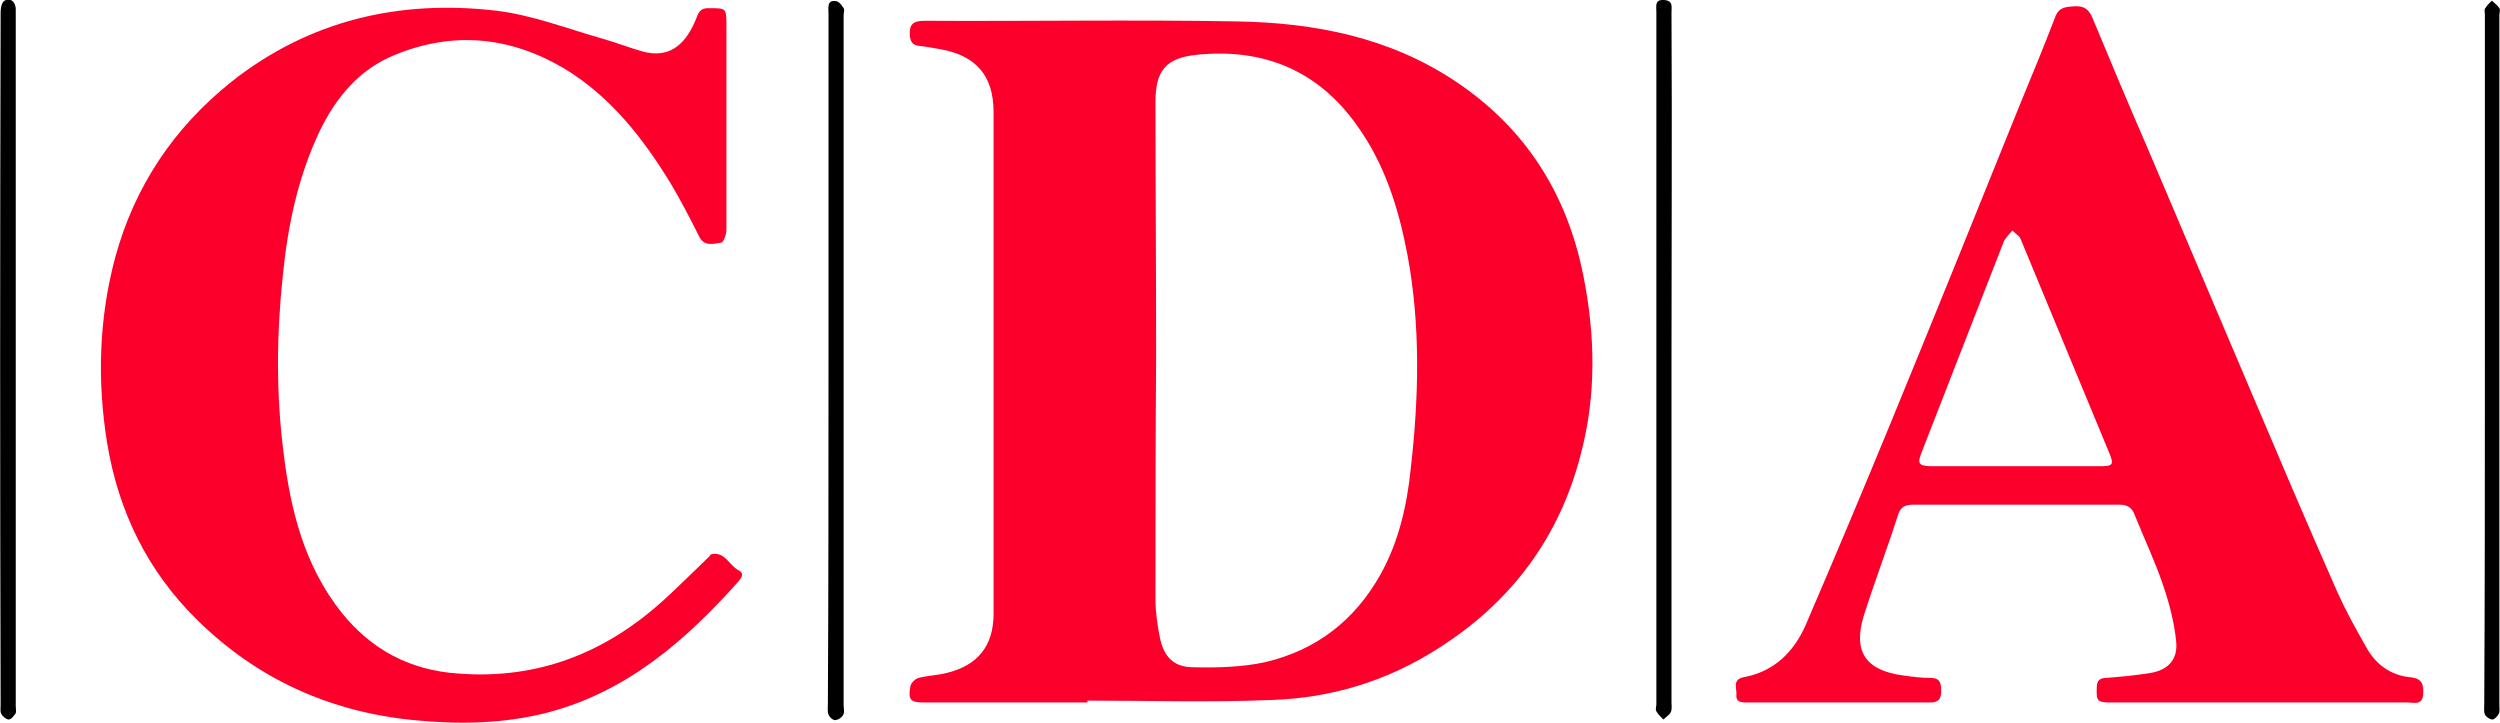 <?xml version="1.0" encoding="utf-8"?>
<!-- Generator: Adobe Illustrator 27.5.0, SVG Export Plug-In . SVG Version: 6.00 Build 0)  -->
<svg version="1.1" id="Layer_1" xmlns="http://www.w3.org/2000/svg" xmlns:xlink="http://www.w3.org/1999/xlink" x="0px" y="0px"
	 viewBox="0 0 396.8 114.7" style="enable-background:new 0 0 396.8 114.7;" xml:space="preserve">
<style type="text/css">
	.st0{fill:#FC002B;}
</style>
<g>
	<path class="st0" d="M172.6,111.5c-8.6,0-17.3,0-25.9,0c-2.2,0-2.6-0.4-2.2-2.6c0.1-0.5,0.8-1.2,1.3-1.3c1.5-0.4,3-0.4,4.5-0.8
		c4.9-1.2,7.4-4.3,7.4-9.4c0-12.8,0-25.7,0-38.5c0-13.7,0-27.4,0-41.1c0-5.8-2.8-9-8.5-10c-1.1-0.2-2.2-0.4-3.2-0.5
		c-1.1-0.1-1.5-0.6-1.6-1.7c-0.1-1.7,0.5-2.3,2.3-2.3c16.5,0.1,33.1-0.2,49.6,0.1c12.3,0.2,24.2,2.5,34.7,9.5
		c11.1,7.4,17.7,17.8,20.3,30.8c1.9,9.5,2.1,19-0.4,28.4c-3.4,13.3-11.1,23.5-22.6,30.8c-8.1,5.2-17,7.9-26.5,8.2
		c-9.7,0.4-19.4,0.1-29.2,0.1C172.6,111.3,172.6,111.4,172.6,111.5z M183.5,56.5C183.4,56.5,183.4,56.5,183.5,56.5
		c-0.1,12.9-0.1,25.8-0.1,38.7c0,2,0.3,4,0.7,6c0.6,3,2.2,4.7,5.2,4.7c3.9,0.1,7.8,0,11.5-0.8c8.1-1.9,14.2-6.6,18.3-13.9
		c2.9-5.2,4.2-10.9,4.8-16.7c1.3-11.3,1.6-22.7-0.5-34c-1.4-7.4-3.6-14.5-8.1-20.7c-6.2-8.7-14.9-12.2-25.4-11.1
		c-4.8,0.5-6.5,2.5-6.5,7.4C183.4,29.5,183.5,43,183.5,56.5z"/>
	<path class="st0" d="M115.3,20.1c0,5.5,0,10.9,0,16.4c0,0.7-0.5,2-0.8,2c-1.3,0.2-2.8,0.7-3.6-1.1c-1.4-2.8-2.8-5.5-4.4-8.2
		C102.1,22,97,15.4,89.6,10.9C81,5.8,72,4.9,62.7,8.7C57,11,53.3,15.5,50.7,20.9c-3.4,7.2-5,14.8-5.8,22.7c-1,9.4-1.1,18.8,0.1,28.2
		c1.1,9.1,3.3,18,9.2,25.4c4.7,5.9,10.9,9.2,18.5,9.7c12.7,1,23.5-3.3,32.8-11.8c2.4-2.2,4.7-4.5,7.1-6.8c0.1-0.1,0.1-0.2,0.2-0.3
		c2.2-0.6,2.9,1.7,4.4,2.5c1,0.5,0.5,1.2,0,1.8c-8.4,9.4-17.7,17.5-30.3,20.8c-7,1.8-14.1,1.9-21.2,1.2c-13.3-1.3-24.9-6.5-34.5-16
		c-7.8-7.7-12.4-17.1-14.2-28c-1.6-9.9-1.3-19.8,1.3-29.5c3.1-11.3,9.3-20.5,18.4-27.8C49.1,3.2,63.4-0.1,78.8,1.7
		c5.7,0.7,11.1,2.8,16.7,4.4c2.2,0.6,4.4,1.5,6.6,2.1c3.8,1,6.5-0.7,8.3-5c0.4-0.9,0.5-1.9,2-1.9c2.9,0,2.9-0.1,2.9,2.9
		C115.3,9.6,115.3,14.9,115.3,20.1z"/>
	<path class="st0" d="M358.6,111.5c-7.8,0-15.7,0-23.5,0c-2.2,0-2.4-0.2-2.3-2.4c0-1.1,0.5-1.5,1.5-1.5c2.4-0.2,4.7-0.4,7.1-0.8
		c2.8-0.5,4.3-2.2,4-5c-0.3-3-1.1-6.1-2.1-9c-1.3-3.8-3-7.4-4.5-11.1c-0.4-1.1-1.1-1.6-2.4-1.6c-10.9,0-21.8,0-32.7,0
		c-1.4,0-2.1,0.4-2.5,1.8c-1.7,5.3-3.7,10.5-5.4,15.9c-1.7,5.6,0.3,8.6,6.2,9.4c1.4,0.2,2.9,0.4,4.4,0.4c1.6,0,1.7,0.9,1.7,2.1
		c0,1.2-0.4,1.8-1.7,1.8c-9.7,0-19.5,0-29.2,0c-0.9,0-1.7-0.1-1.6-1.2c0.1-1-0.7-2.4,1.1-2.8c4.9-0.9,8-4,9.9-8.3
		c4.6-10.7,9.1-21.4,13.5-32.1c6.9-16.8,13.7-33.6,20.5-50.5c1.9-4.6,3.8-9.2,5.6-13.9c0.6-1.6,1.7-1.6,3-1.7
		c1.5-0.1,2.3,0.4,2.9,1.8c2.9,7,5.8,13.9,8.8,20.8c5.5,12.9,10.9,25.7,16.4,38.6c4.5,10.6,9,21.2,13.7,31.8
		c1.3,2.9,2.9,5.8,4.5,8.6c1.5,2.8,3.9,4.6,7.1,4.9c1.9,0.2,2.1,1.2,2,2.7c-0.1,1.8-1.5,1.3-2.4,1.3
		C374.1,111.5,366.3,111.5,358.6,111.5z M319.9,74C319.9,74,319.9,74,319.9,74c4.4,0,8.9,0,13.3,0c2.2,0,2.4-0.2,1.5-2.3
		c-3.3-8-6.6-15.9-9.9-23.9c-1.4-3.3-2.7-6.6-4.1-9.9c-0.2-0.5-0.9-0.9-1.3-1.3c-0.4,0.4-0.8,0.9-1.1,1.3c-0.2,0.2-0.3,0.6-0.4,0.8
		c-4.3,11-8.6,22.1-12.9,33.1c-0.7,1.8-0.5,2.1,1.4,2.2C310.9,74,315.4,74,319.9,74z"/>
	<path d="M131.5,57.2c0-18.4,0-36.7,0-55.1c0-0.9-0.3-2.2,1.3-1.9c0.4,0.1,0.8,0.6,1.1,1.1c0.2,0.3,0,0.7,0,1.1c0,36.5,0,73,0,109.5
		c0,0.5,0.2,1.2-0.1,1.6c-0.2,0.4-0.8,0.8-1.3,0.8c-0.3,0-0.9-0.5-1-0.9c-0.2-0.5-0.1-1.1-0.1-1.6C131.5,93.5,131.5,75.4,131.5,57.2
		z"/>
	<path d="M2.5,57.4c0,18.2,0,36.5,0,54.7c0,0.4,0.1,0.8,0,1.1c-0.3,0.4-0.7,1-1.1,1c-0.4,0-1-0.5-1.2-0.9c-0.2-0.4-0.1-0.9-0.1-1.4
		C0,75.3,0,38.6,0.1,2c0-0.6,0.1-1.4,0.5-1.8c0.9-0.7,1.9,0,1.9,1.3c0,4.4,0,8.8,0,13.1C2.5,29,2.5,43.2,2.5,57.4z"/>
	<path d="M394.4,57c0-18.2,0-36.5,0-54.7c0-0.3-0.1-0.7,0-0.9c0.3-0.5,0.7-0.9,1.1-1.3c0.4,0.4,0.9,0.7,1.2,1.2c0.2,0.3,0,0.7,0,1.1
		c0,36.5,0,73,0,109.5c0,0.5,0.1,1-0.1,1.4c-0.2,0.4-0.7,0.9-1,0.9c-0.4,0-1-0.4-1.2-0.8c-0.2-0.5-0.1-1.1-0.1-1.6
		C394.4,93.5,394.4,75.3,394.4,57z"/>
	<path d="M265.3,57.2c0,18.1,0,36.1,0,54.2c0,0.5,0.1,1.2-0.1,1.6c-0.2,0.5-0.8,0.8-1.2,1.2c-0.4-0.4-0.8-0.8-1.1-1.3
		c-0.2-0.3,0-0.7,0-1.1c0-36.6,0-73.2,0-109.9c0-0.9-0.3-2,1.2-1.9c1.5,0.1,1.2,1.1,1.2,2C265.4,20.5,265.3,38.9,265.3,57.2z"/>
</g>
</svg>
